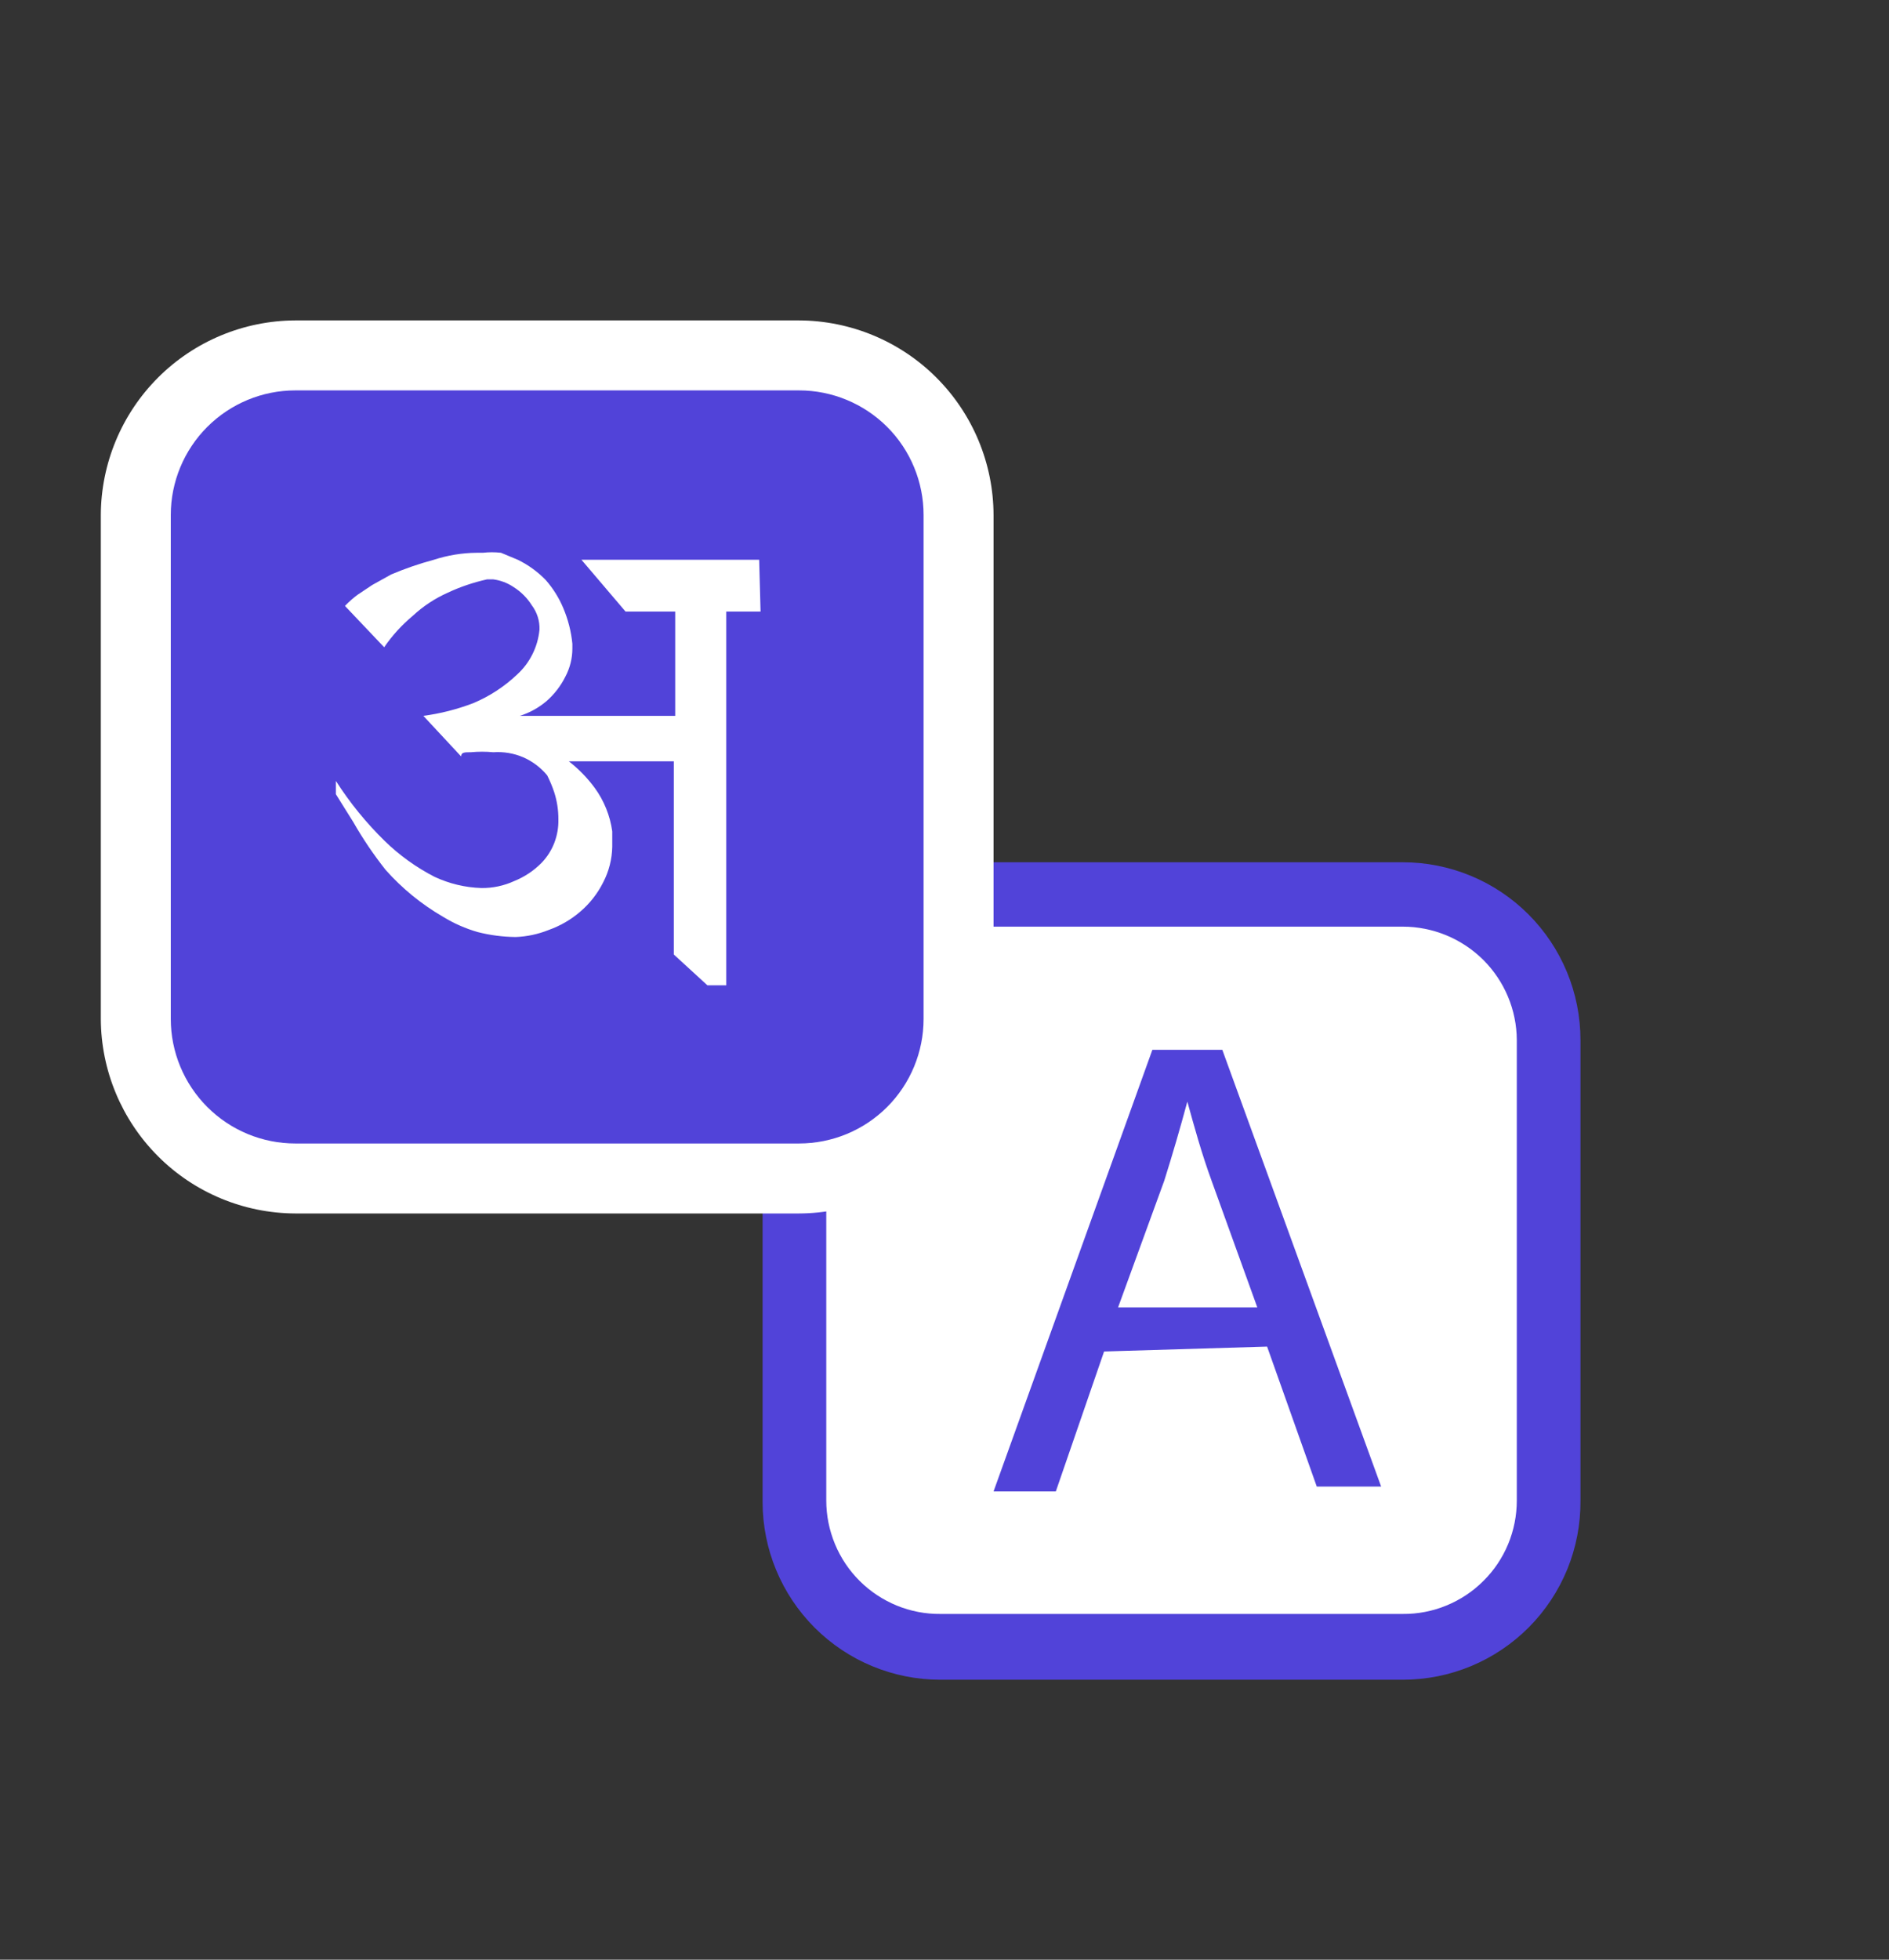 <svg width="27" height="28" viewBox="0 0 27 28" fill="none" xmlns="http://www.w3.org/2000/svg">
<rect x="0" y="0" width="27" height="28" fill="#333333" stroke="none"/>
<path d="M20.021 12.781H13.441C12.293 12.781 11.361 13.713 11.361 14.861V21.441C11.361 22.59 12.293 23.521 13.441 23.521H20.021C21.17 23.521 22.101 22.59 22.101 21.441V14.861C22.101 13.713 21.17 12.781 20.021 12.781Z" fill="white"/>
<path d="M20.05 24H13.44C12.767 24 12.121 23.733 11.644 23.256C11.168 22.78 10.9 22.134 10.9 21.46V14.86C10.9 14.187 11.168 13.541 11.644 13.064C12.121 12.588 12.767 12.32 13.44 12.32H20.05C20.724 12.32 21.37 12.588 21.846 13.064C22.323 13.541 22.59 14.187 22.59 14.86V21.44C22.593 21.776 22.529 22.108 22.403 22.419C22.276 22.729 22.09 23.011 21.854 23.249C21.617 23.487 21.337 23.676 21.027 23.805C20.718 23.934 20.386 24 20.05 24ZM13.44 13.24C13.01 13.24 12.597 13.411 12.291 13.714C11.986 14.018 11.813 14.43 11.81 14.86V21.44C11.81 21.654 11.853 21.865 11.935 22.063C12.017 22.26 12.137 22.439 12.288 22.589C12.44 22.74 12.62 22.859 12.817 22.94C13.015 23.021 13.227 23.062 13.44 23.06H20.05C20.264 23.062 20.476 23.021 20.673 22.94C20.871 22.859 21.051 22.74 21.202 22.589C21.354 22.439 21.474 22.26 21.556 22.063C21.638 21.865 21.68 21.654 21.68 21.44V14.86C21.678 14.43 21.505 14.018 21.2 13.714C20.894 13.411 20.481 13.24 20.05 13.24H13.44Z" fill="#5143D9"/>
<path d="M11.421 5.078H4.221C2.962 5.078 1.941 6.099 1.941 7.358V14.558C1.941 15.817 2.962 16.838 4.221 16.838H11.421C12.681 16.838 13.701 15.817 13.701 14.558V7.358C13.701 6.099 12.681 5.078 11.421 5.078Z" fill="#5143D9"/>
<path d="M11.421 17.338H4.221C3.485 17.335 2.779 17.042 2.259 16.521C1.738 16 1.444 15.295 1.441 14.558V7.358C1.444 6.622 1.738 5.916 2.259 5.395C2.779 4.875 3.485 4.581 4.221 4.578H11.421C12.158 4.581 12.864 4.875 13.384 5.395C13.905 5.916 14.199 6.622 14.201 7.358V14.558C14.199 15.295 13.905 16 13.384 16.521C12.864 17.042 12.158 17.335 11.421 17.338ZM4.221 5.578C3.749 5.578 3.297 5.766 2.963 6.099C2.629 6.433 2.441 6.886 2.441 7.358V14.558C2.441 15.03 2.629 15.483 2.963 15.817C3.297 16.151 3.749 16.338 4.221 16.338H11.421C11.893 16.338 12.346 16.151 12.68 15.817C13.014 15.483 13.201 15.03 13.201 14.558V7.358C13.201 6.886 13.014 6.433 12.68 6.099C12.346 5.766 11.893 5.578 11.421 5.578H4.221Z" fill="white"/>
<path d="M10.871 8.738H10.381V14.078H10.111L9.631 13.638V10.878H8.131C8.271 10.987 8.396 11.115 8.501 11.258C8.634 11.441 8.72 11.654 8.751 11.878V12.098C8.748 12.276 8.703 12.451 8.621 12.608C8.54 12.769 8.428 12.912 8.291 13.028C8.158 13.142 8.005 13.23 7.841 13.288C7.691 13.348 7.532 13.382 7.371 13.388C7.189 13.386 7.007 13.363 6.831 13.318C6.655 13.268 6.487 13.194 6.331 13.098C6.024 12.92 5.747 12.694 5.511 12.428C5.341 12.213 5.187 11.986 5.051 11.748L4.801 11.348V11.158C5.001 11.471 5.236 11.759 5.501 12.018C5.711 12.222 5.95 12.394 6.211 12.528C6.421 12.626 6.649 12.681 6.881 12.688C7.043 12.69 7.203 12.656 7.351 12.588C7.497 12.529 7.63 12.441 7.741 12.328C7.82 12.246 7.882 12.149 7.923 12.043C7.964 11.936 7.984 11.822 7.981 11.708C7.982 11.576 7.962 11.444 7.921 11.318C7.894 11.236 7.86 11.156 7.821 11.078C7.728 10.966 7.61 10.877 7.476 10.819C7.342 10.762 7.196 10.738 7.051 10.748C6.944 10.738 6.837 10.738 6.731 10.748C6.641 10.748 6.591 10.748 6.591 10.808L6.051 10.228C6.294 10.196 6.532 10.135 6.761 10.048C6.994 9.951 7.207 9.812 7.391 9.638C7.573 9.472 7.687 9.244 7.711 8.998C7.716 8.872 7.677 8.749 7.601 8.648C7.535 8.543 7.446 8.454 7.341 8.388C7.254 8.329 7.155 8.292 7.051 8.278H6.961C6.768 8.321 6.58 8.384 6.401 8.468C6.217 8.55 6.048 8.661 5.901 8.798C5.744 8.929 5.606 9.08 5.491 9.248L4.931 8.658C4.931 8.658 4.991 8.588 5.111 8.498L5.321 8.358L5.591 8.208C5.789 8.124 5.993 8.054 6.201 7.998C6.398 7.934 6.603 7.9 6.811 7.898H6.901C6.987 7.888 7.074 7.888 7.161 7.898L7.401 7.998C7.55 8.071 7.686 8.169 7.801 8.288C7.905 8.407 7.99 8.542 8.051 8.688C8.12 8.851 8.164 9.023 8.181 9.198V9.268C8.181 9.408 8.146 9.545 8.081 9.668C8.014 9.802 7.923 9.92 7.811 10.018C7.699 10.113 7.57 10.184 7.431 10.228H9.651C9.651 10.128 9.651 9.988 9.651 9.958V8.738H8.941L8.311 7.998H10.851L10.871 8.738Z" fill="white"/>
<path d="M15.781 19.31L15.091 21.31H14.201L16.471 15H17.471L19.741 21.24H18.821L18.111 19.24L15.781 19.31ZM17.971 18.68L17.321 16.88C17.171 16.47 17.071 16.1 16.971 15.74C16.871 16.11 16.761 16.49 16.641 16.87L15.981 18.68H17.971Z" fill="#5143D9"/>
</svg>
